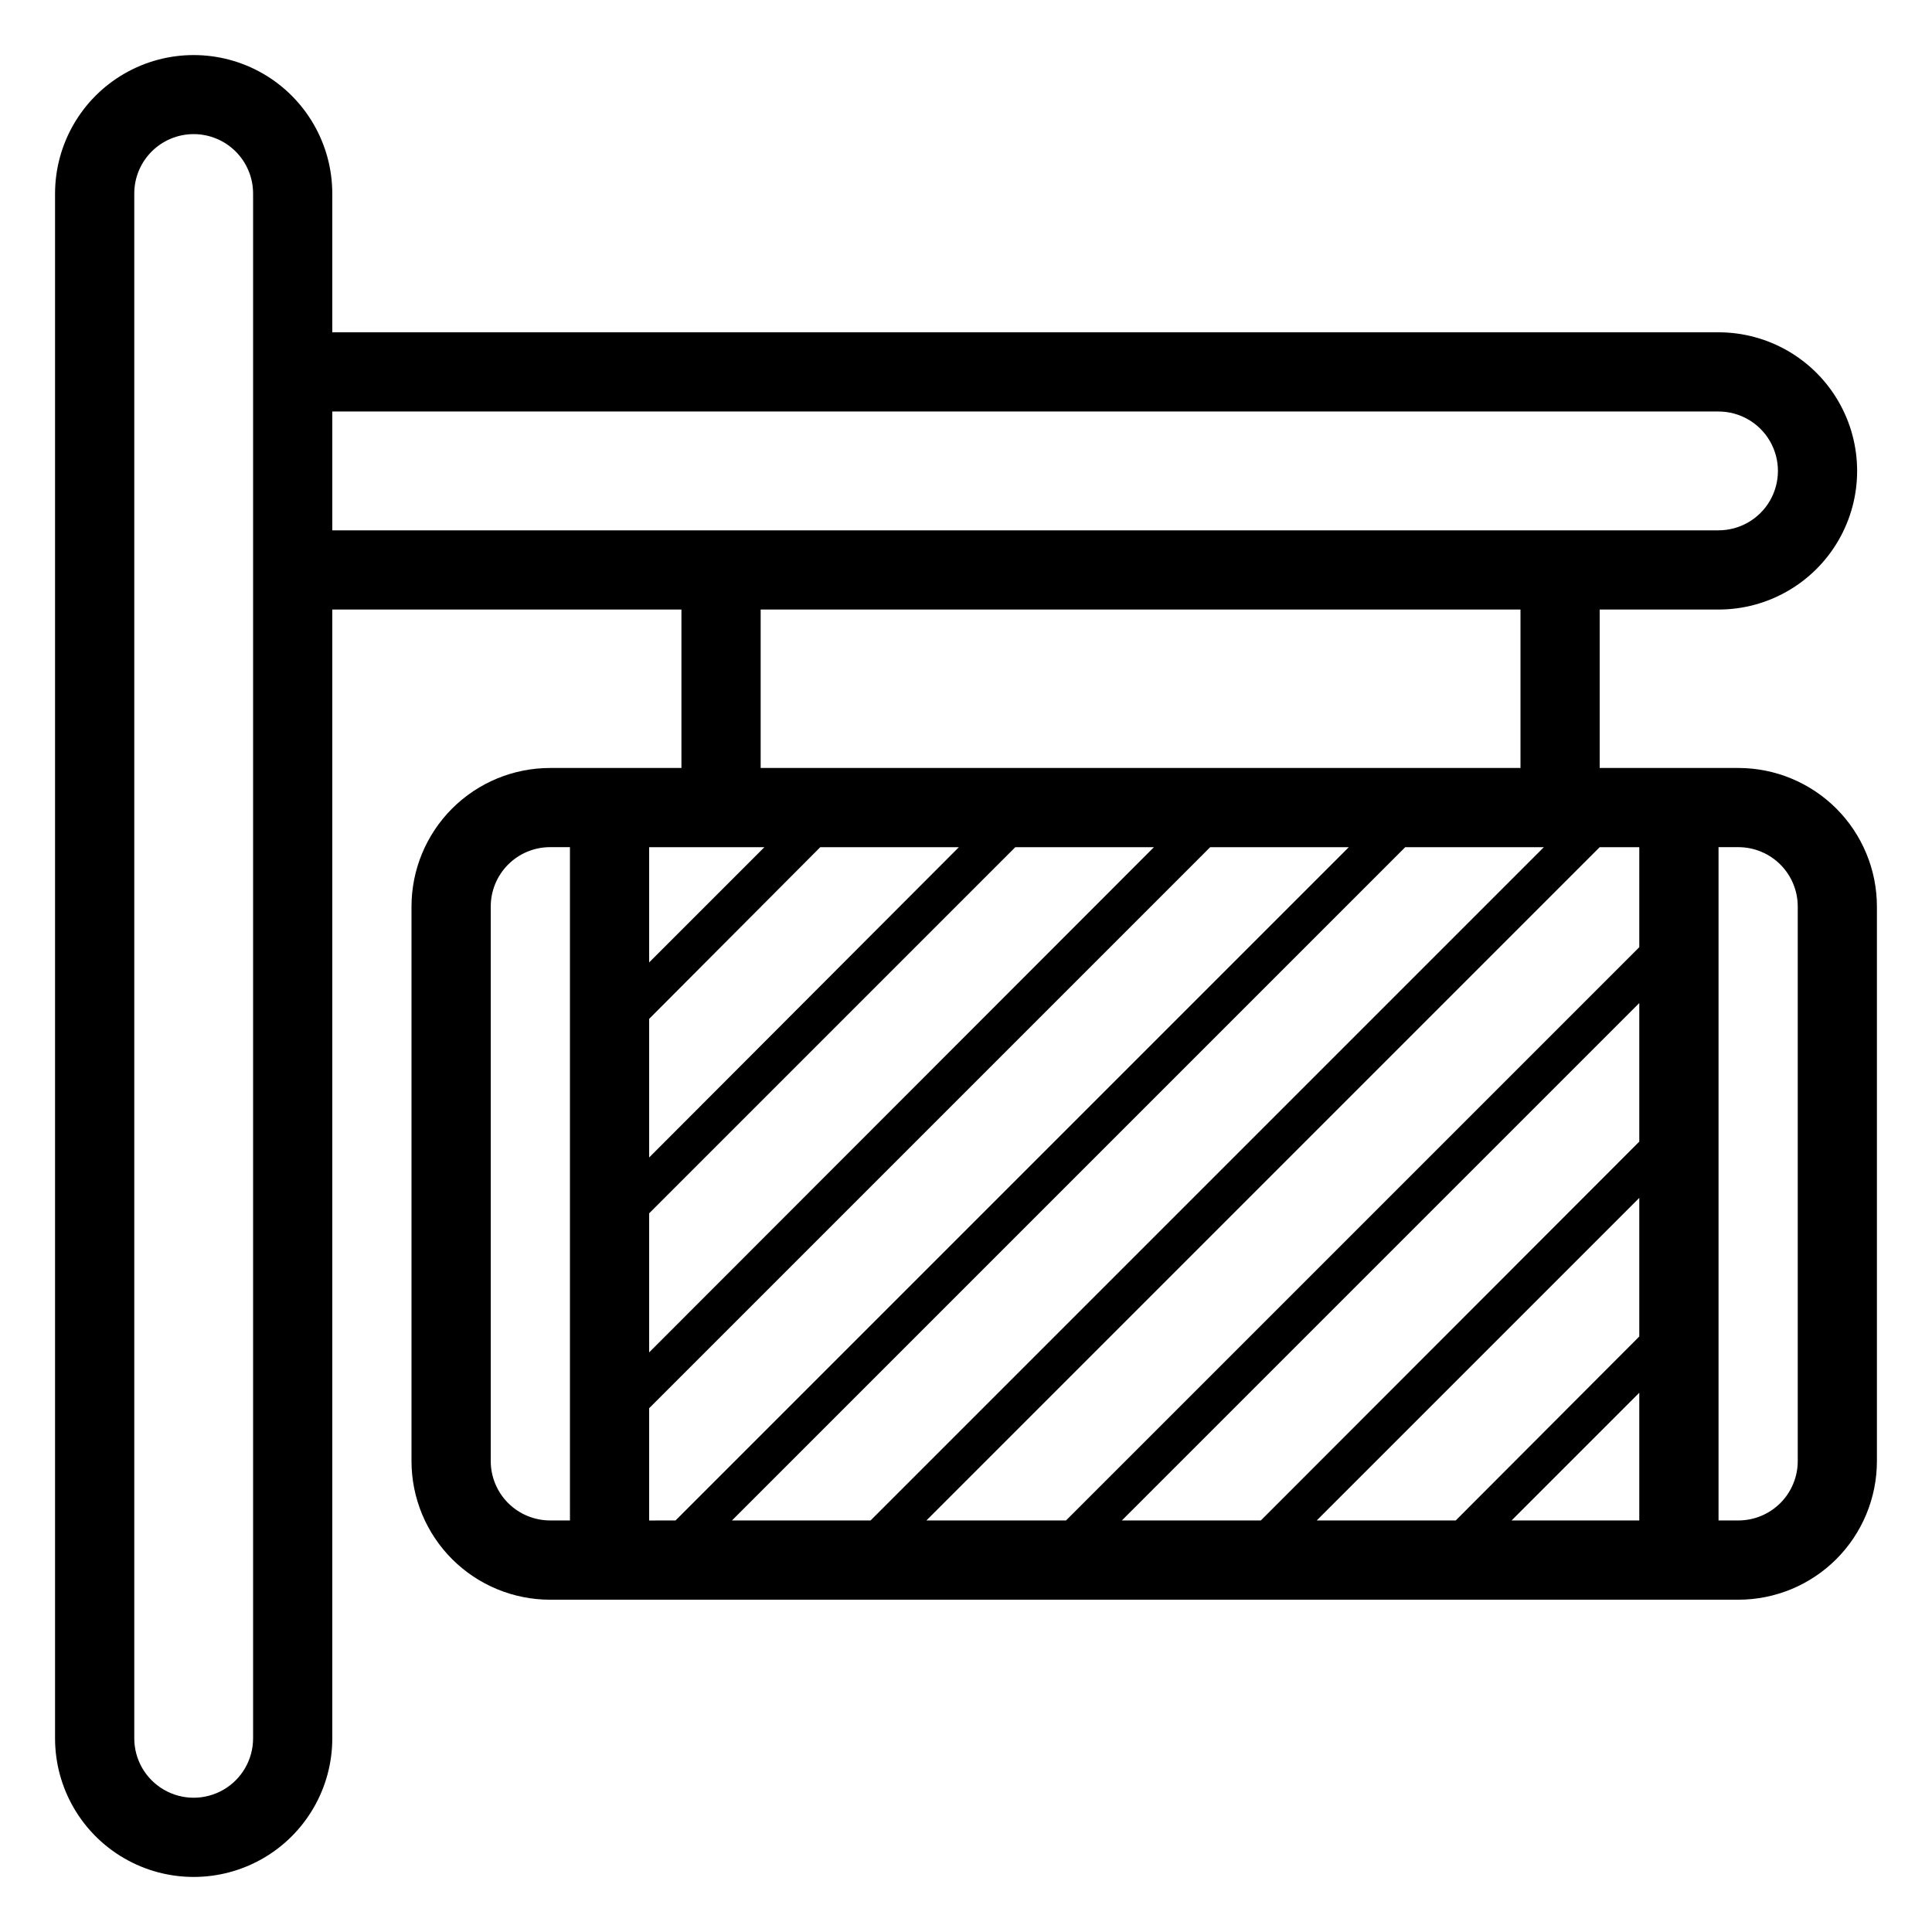 <?xml version="1.0" encoding="UTF-8"?>
<!-- Uploaded to: SVG Find, www.svgrepo.com, Generator: SVG Find Mixer Tools -->
<svg fill="#000000" width="800px" height="800px" version="1.1" viewBox="144 144 512 512" xmlns="http://www.w3.org/2000/svg">
 <path d="m604.67 347.52h-36.738v-41.984h31.488c13.125 0 25.254-7.004 31.816-18.367 6.562-11.367 6.562-25.371 0-36.738-6.562-11.367-18.691-18.367-31.816-18.367h-367.36v-36.738c0-13.121-7.004-25.25-18.367-31.812-11.367-6.562-25.371-6.562-36.738 0-11.367 6.562-18.367 18.691-18.367 31.812v409.35c0 13.125 7 25.25 18.367 31.812 11.367 6.562 25.371 6.562 36.738 0 11.363-6.562 18.367-18.688 18.367-31.812v-299.14h92.523v41.984h-34.797c-9.742 0-19.086 3.871-25.977 10.758-6.887 6.891-10.758 16.234-10.758 25.977v146.95c0 9.742 3.871 19.086 10.758 25.977 6.891 6.891 16.234 10.758 25.977 10.758h314.88c9.742 0 19.086-3.867 25.977-10.758 6.887-6.891 10.758-16.234 10.758-25.977v-146.95c0-9.742-3.871-19.086-10.758-25.977-6.891-6.887-16.234-10.758-25.977-10.758zm-111.73 199.42 85.488-85.488v36.734l-48.648 48.754zm-51.641 0 137.13-137.13v36.734l-100.29 100.39zm137.13-33.848v33.848h-33.848zm0-118.08-151.93 151.93h-36.996l178.43-178.43h10.496zm-240.46 151.93 178.43-178.43h36.734l-178.43 178.43zm8.605-178.43-30.543 30.547v-30.543zm-30.543 97.039 97.035-97.035h36.734l-133.77 133.88zm0-14.801v-36.734l45.344-45.5h36.734zm0 96.195v-29.754l148.68-148.68h36.734l-178.43 178.43zm-104.96 57.73c0 5.625-3 10.82-7.871 13.633-4.871 2.812-10.875 2.812-15.746 0s-7.871-8.008-7.871-13.633v-409.35c-0.012-4.176 1.641-8.188 4.59-11.148 2.949-2.961 6.957-4.629 11.133-4.633 4.18-0.004 8.191 1.652 11.148 4.606 2.965 2.961 4.629 6.984 4.617 11.176zm20.992-351.62h367.36c5.625 0 10.824 3 13.637 7.871 2.812 4.871 2.812 10.875 0 15.746s-8.012 7.871-13.637 7.871h-367.36zm113.52 52.48h201.36v41.984h-201.36zm-71.531 225.66v-146.95c0-4.176 1.656-8.18 4.609-11.133s6.957-4.609 11.133-4.609h5.246l0.004 178.43h-5.25c-4.176 0-8.18-1.656-11.133-4.609s-4.609-6.957-4.609-11.133zm346.37 0c0 4.176-1.656 8.18-4.609 11.133-2.953 2.953-6.957 4.609-11.133 4.609h-5.25v-178.43h5.25c4.176 0 8.18 1.656 11.133 4.609 2.953 2.953 4.609 6.957 4.609 11.133z"/>
</svg>